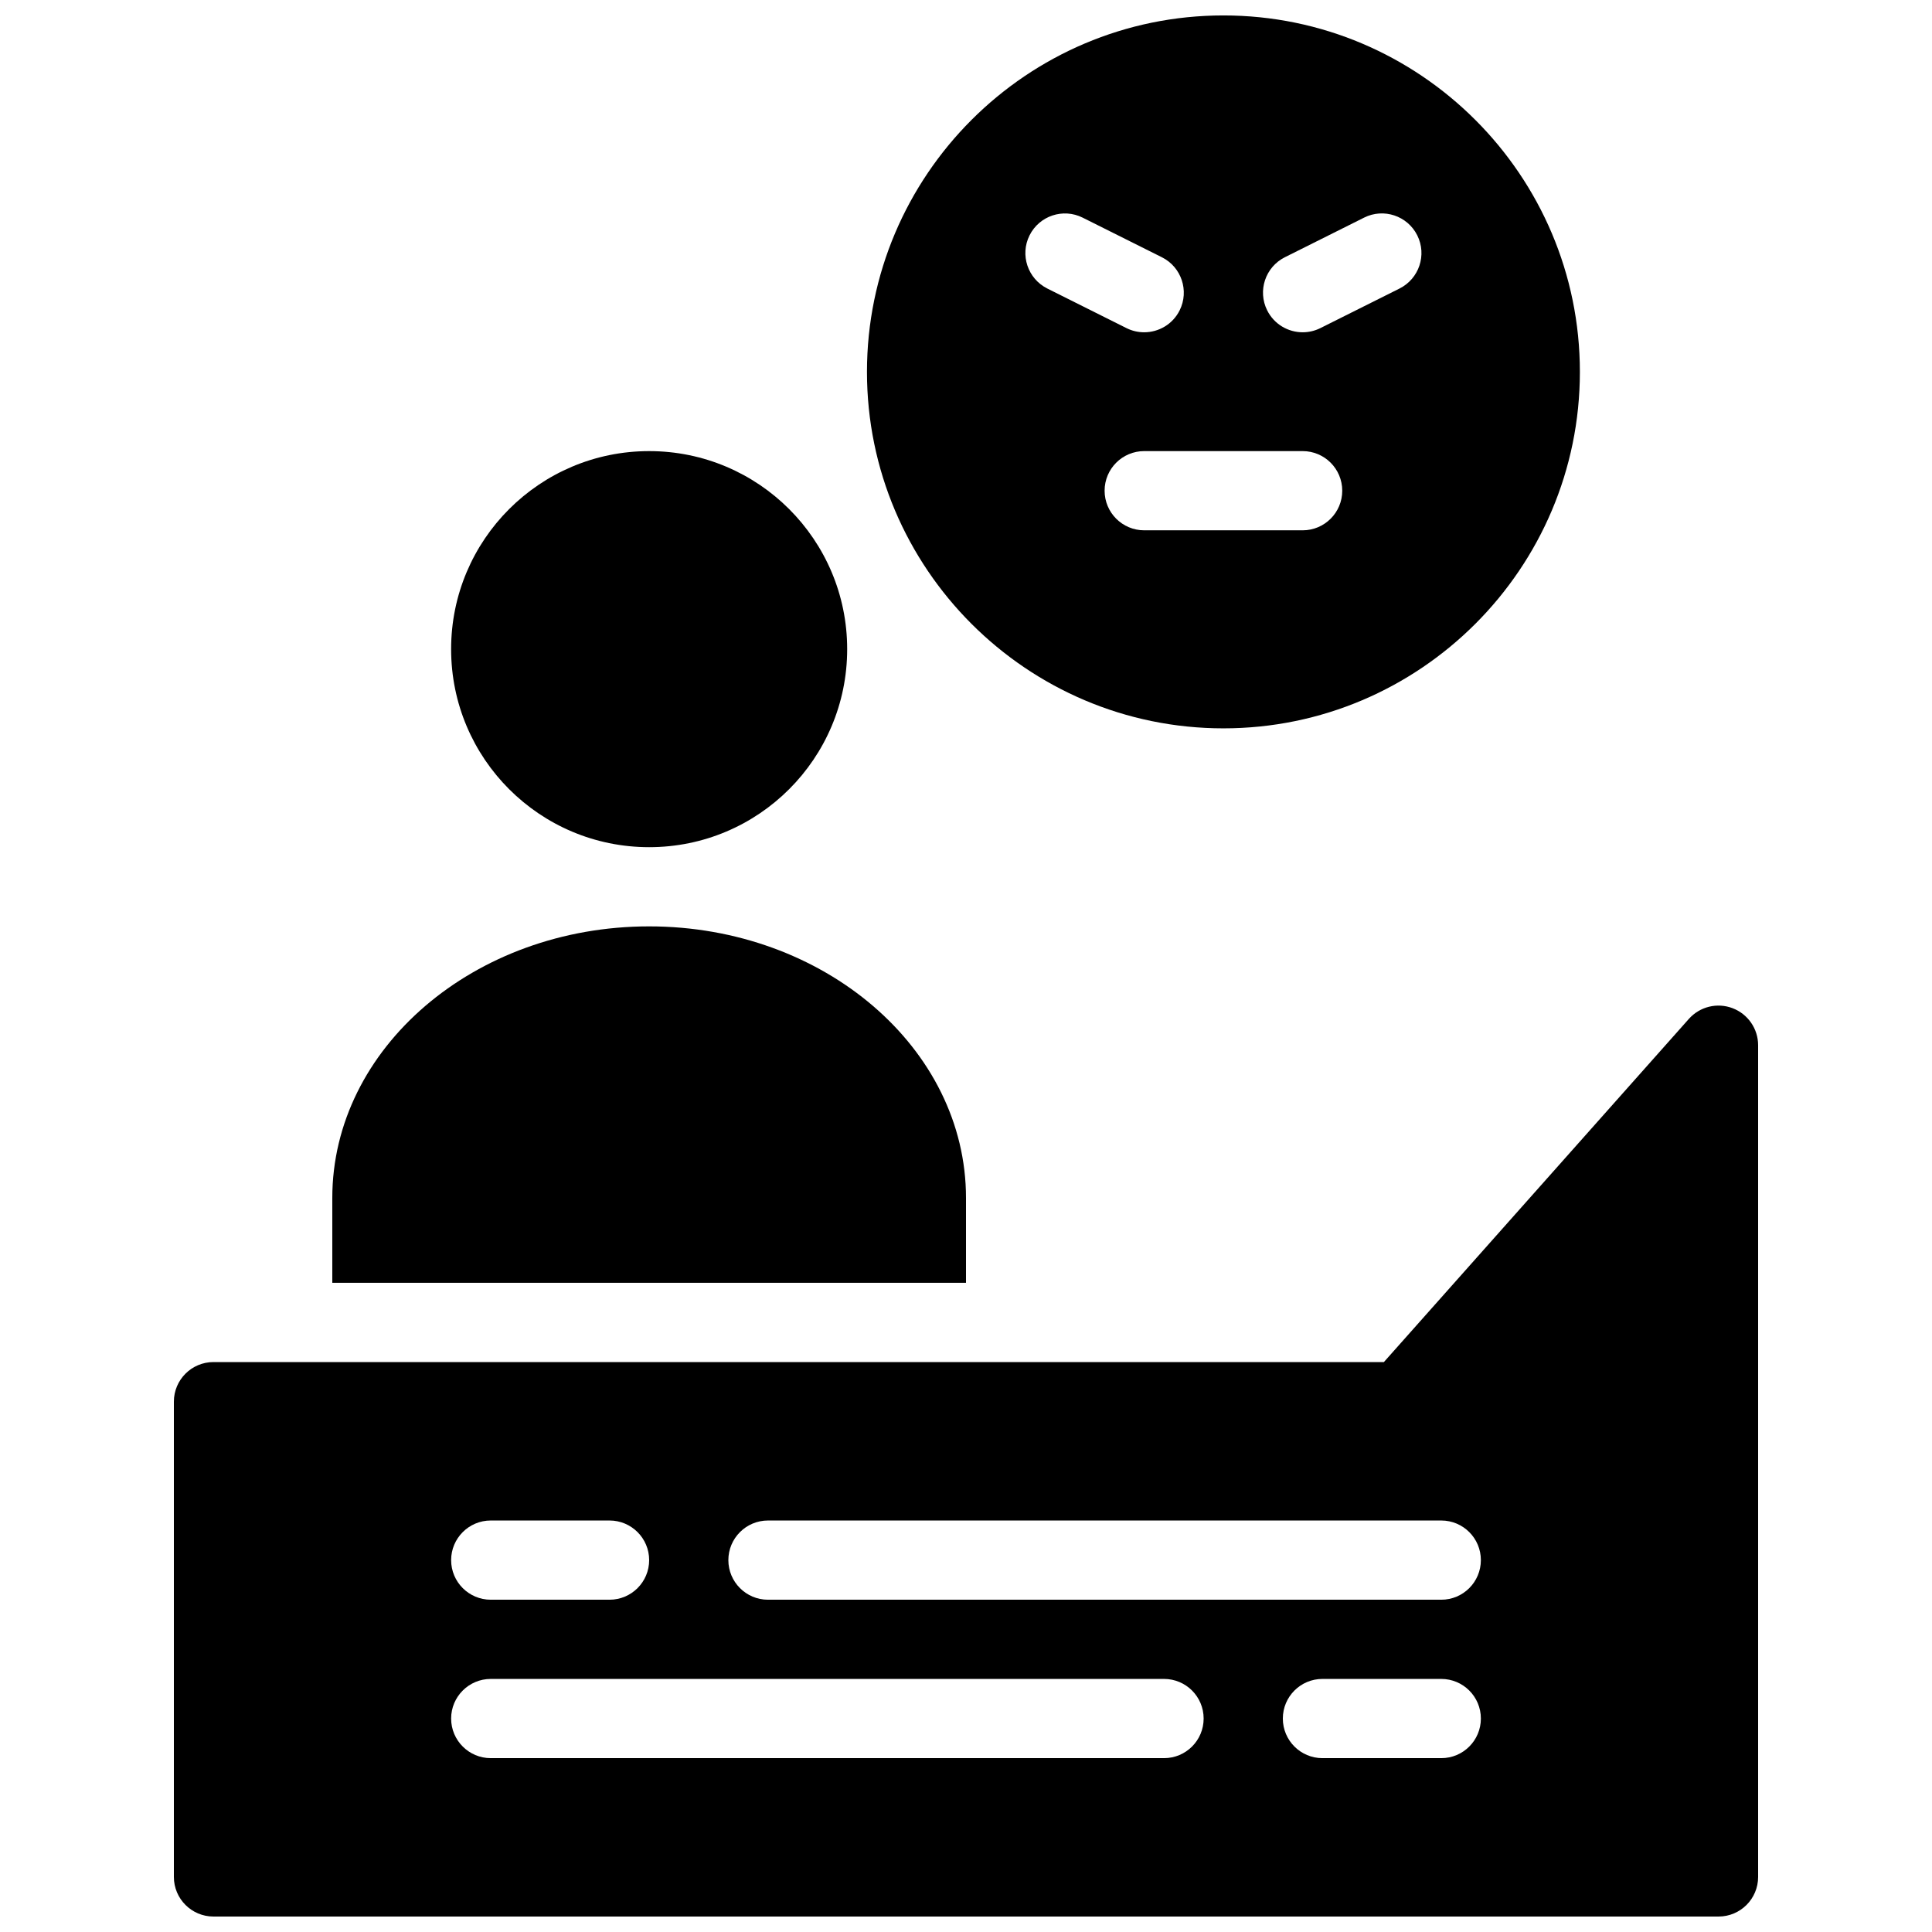 <?xml version="1.0" encoding="UTF-8"?>
<!-- Uploaded to: ICON Repo, www.iconrepo.com, Generator: ICON Repo Mixer Tools -->
<svg width="800px" height="800px" version="1.1" viewBox="144 144 512 512" xmlns="http://www.w3.org/2000/svg">
 <defs>
  <clipPath id="b">
   <path d="m373 148.09h190v189.91h-190z"/>
  </clipPath>
  <clipPath id="a">
   <path d="m190 410h420v241.9h-420z"/>
  </clipPath>
 </defs>
 <g clip-path="url(#b)">
  <path d="m468.22 148.09c-52.094 0-94.465 42.383-94.465 94.465 0 52.082 42.371 94.465 94.465 94.465s94.465-42.383 94.465-94.465c0-52.082-42.371-94.465-94.465-94.465zm-51.379 58.285c2.594-5.195 8.902-7.293 14.086-4.691l20.992 10.496c5.184 2.594 7.285 8.902 4.691 14.086-1.836 3.672-5.543 5.793-9.395 5.793-1.574 0-3.18-0.355-4.68-1.102l-20.992-10.496c-5.184-2.606-7.293-8.902-4.703-14.086zm72.371 78.164h-41.984c-5.805 0-10.496-4.703-10.496-10.496s4.691-10.496 10.496-10.496h41.984c5.805 0 10.496 4.703 10.496 10.496s-4.691 10.496-10.496 10.496zm25.684-64.078-20.992 10.496c-1.5 0.746-3.106 1.102-4.68 1.102-3.852 0-7.559-2.121-9.406-5.805-2.594-5.184-0.492-11.492 4.691-14.086l20.992-10.496c5.184-2.602 11.492-0.492 14.086 4.691 2.602 5.195 0.492 11.492-4.691 14.098z"/>
 </g>
 <g clip-path="url(#a)">
  <path d="m603.15 411.18c-4.094-1.555-8.668-0.418-11.578 2.832l-80.828 90.949h-310.17c-5.793 0-10.496 4.703-10.496 10.496v125.95c0 5.793 4.703 10.496 10.496 10.496h398.85c5.805 0 10.496-4.703 10.496-10.496v-220.41c0-4.359-2.695-8.262-6.769-9.816zm-329.1 135.77h31.488c5.793 0 10.496 4.703 10.496 10.496s-4.703 10.496-10.496 10.496h-31.488c-5.793 0-10.496-4.703-10.496-10.496s4.703-10.496 10.496-10.496zm178.43 62.977h-178.43c-5.793 0-10.496-4.703-10.496-10.496s4.703-10.496 10.496-10.496h178.43c5.805 0 10.496 4.703 10.496 10.496 0 5.797-4.695 10.496-10.496 10.496zm73.469 0h-31.488c-5.805 0-10.496-4.703-10.496-10.496s4.691-10.496 10.496-10.496h31.488c5.805 0 10.496 4.703 10.496 10.496 0 5.797-4.691 10.496-10.496 10.496zm0-41.984h-178.43c-5.793 0-10.496-4.703-10.496-10.496s4.703-10.496 10.496-10.496h178.43c5.805 0 10.496 4.703 10.496 10.496-0.004 5.797-4.695 10.496-10.5 10.496z"/>
 </g>
 <path d="m368.51 316.03c0 28.984-23.496 52.48-52.48 52.48s-52.48-23.496-52.48-52.48 23.496-52.48 52.48-52.48 52.48 23.496 52.48 52.48"/>
 <path d="m400 483.96v-22.492c0-39.684-37.672-71.969-83.969-71.969s-83.969 32.285-83.969 71.973v22.488z"/>
</svg>